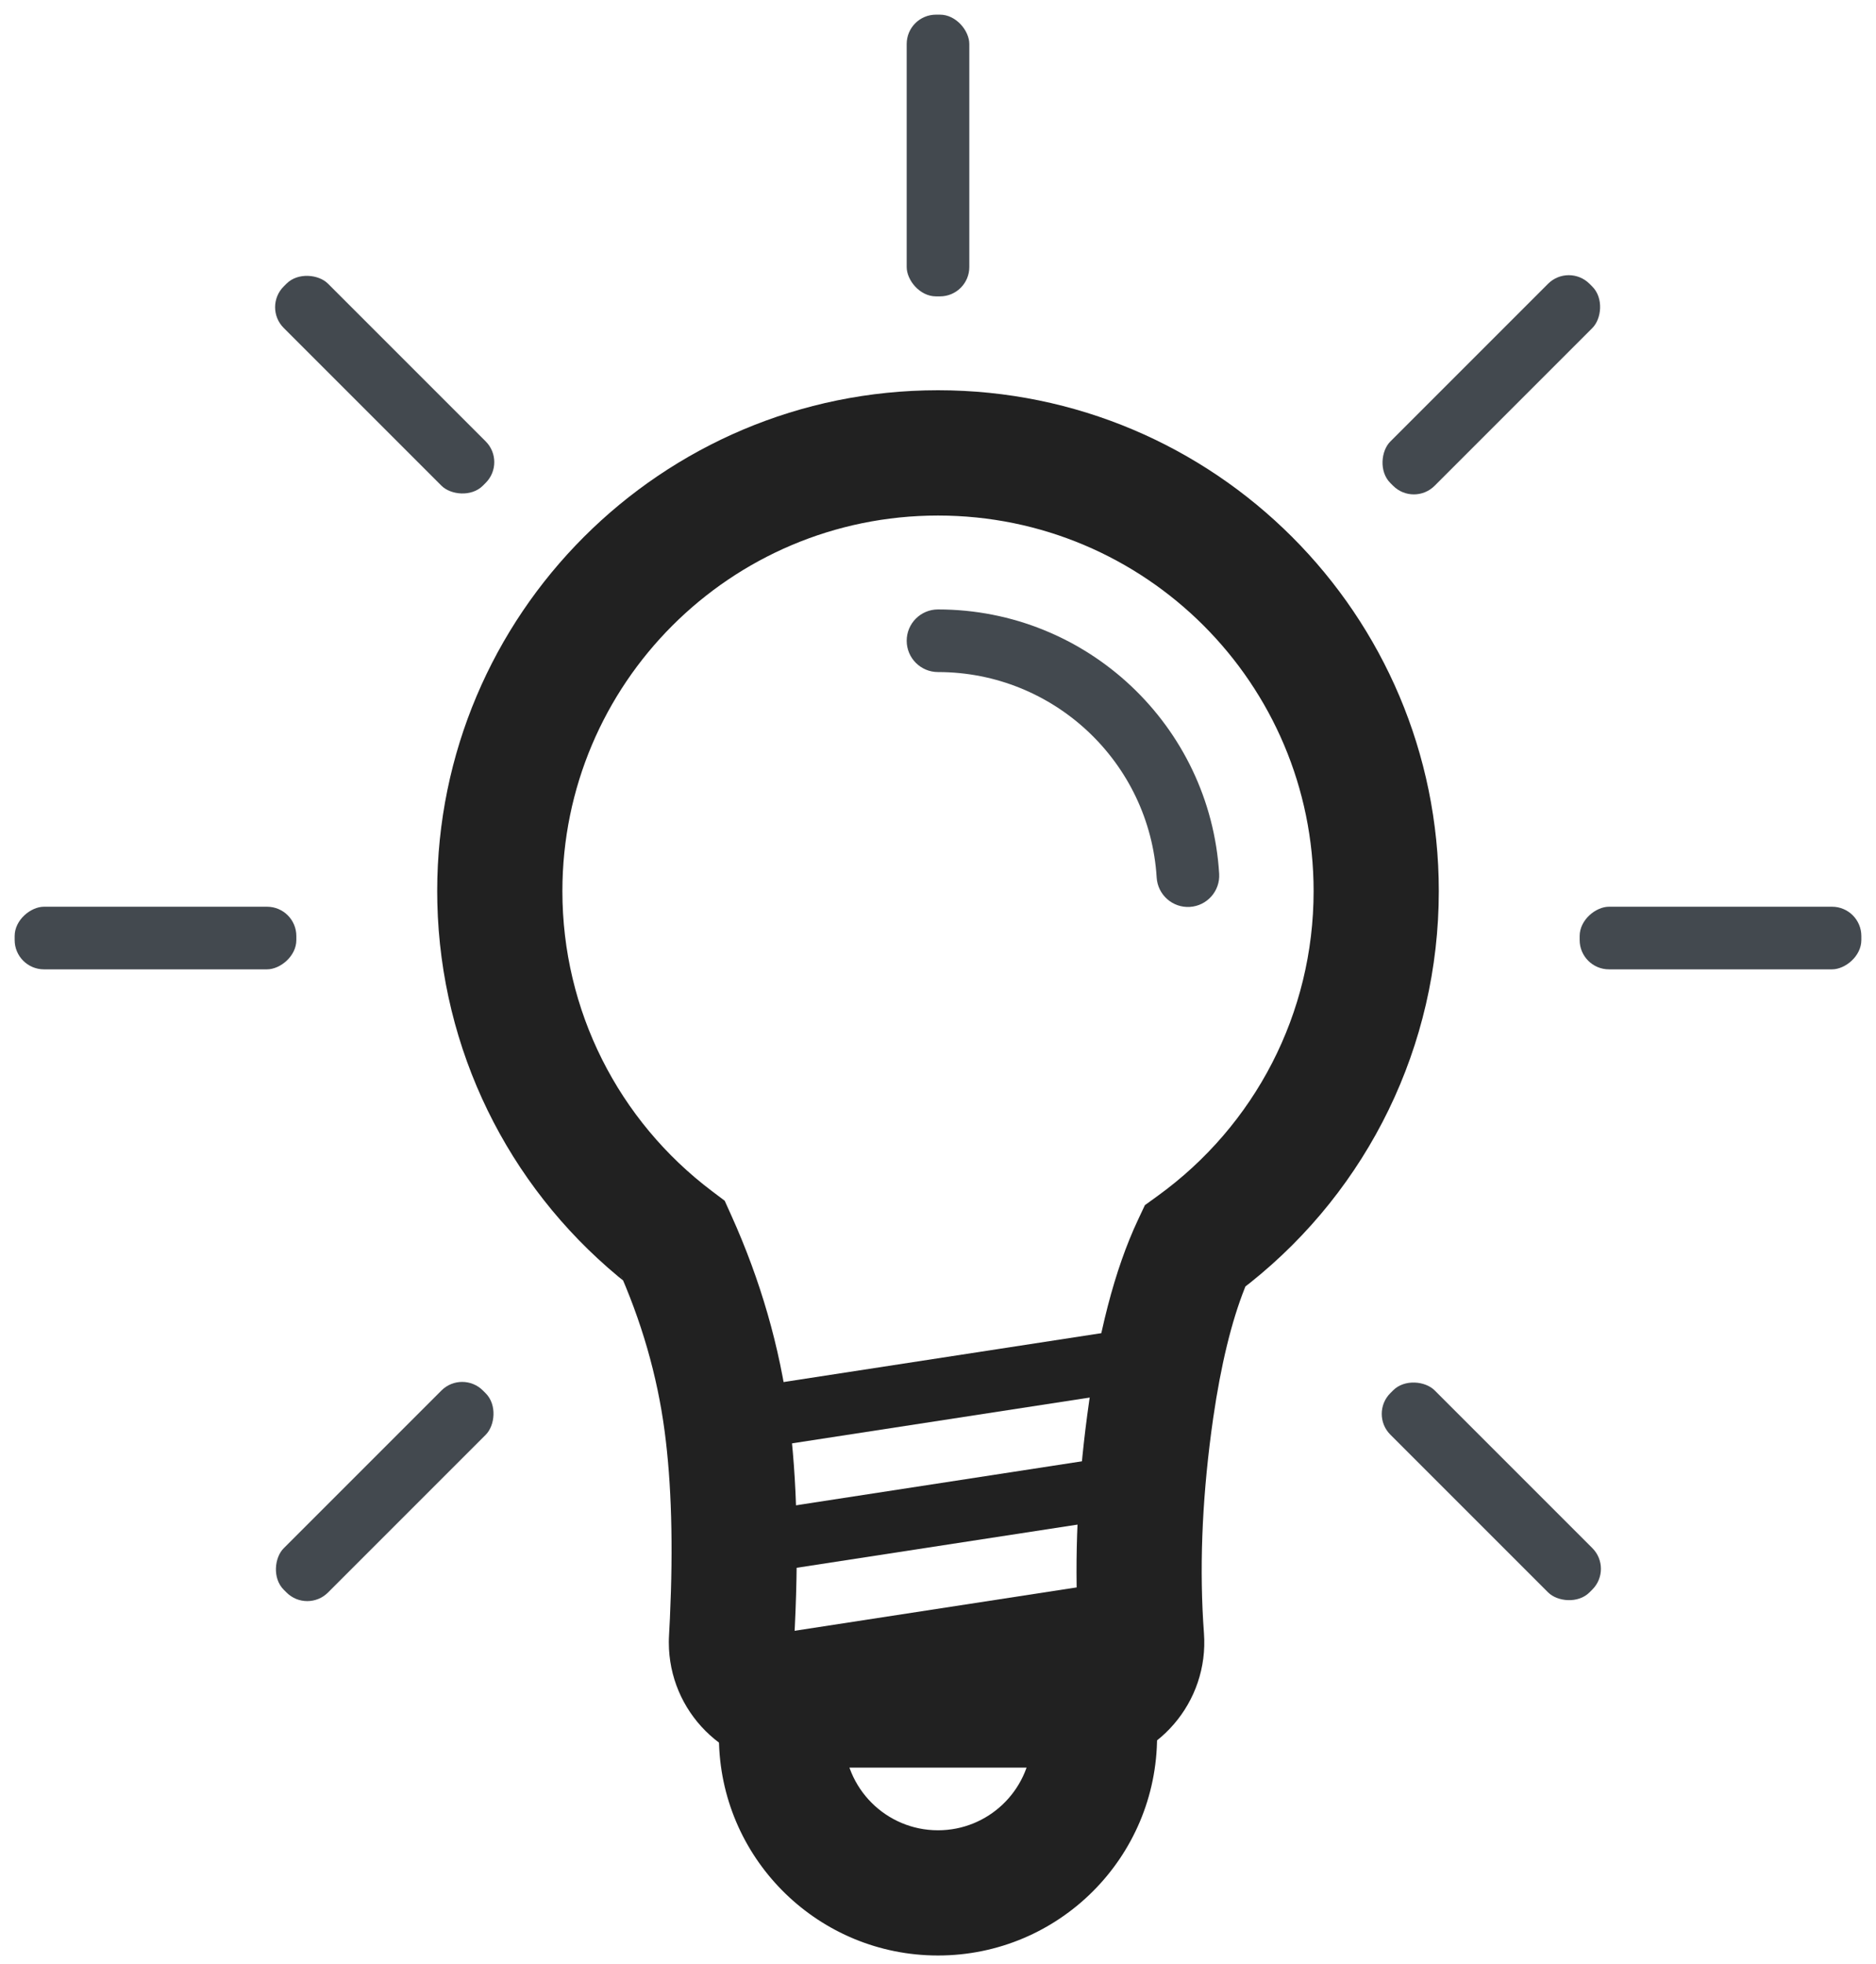 <svg width="64" height="67" viewBox="0 0 64 67" fill="none" xmlns="http://www.w3.org/2000/svg">
<path fill-rule="evenodd" clip-rule="evenodd" d="M14.915 30.397C14.915 20.962 22.564 13.312 32 13.312C41.436 13.312 49.085 20.962 49.085 30.397C49.085 35.676 46.672 40.554 42.641 43.764L42.489 43.881L42.459 43.955C42.015 45.076 41.653 46.55 41.389 48.368L41.325 48.83C40.999 51.29 40.916 53.583 41.073 55.71C41.247 58.063 39.48 60.11 37.128 60.284C37.023 60.292 36.919 60.296 36.814 60.296H27.088C24.729 60.295 22.817 58.383 22.817 56.024C22.817 55.944 22.819 55.865 22.824 55.785L22.854 55.204C22.969 52.717 22.908 50.589 22.675 48.83C22.423 46.922 21.883 45.05 21.053 43.21L21.256 43.677L21.089 43.543C17.318 40.413 15.037 35.803 14.92 30.803L14.915 30.397ZM44.814 30.399C44.814 23.323 39.077 17.586 32 17.586C24.923 17.586 19.186 23.323 19.186 30.399C19.186 34.471 21.096 38.222 24.287 40.63L24.723 40.959L24.947 41.456C25.947 43.672 26.602 45.946 26.91 48.272C27.199 50.456 27.256 53.038 27.088 56.026H36.814L36.772 55.36C36.654 53.126 36.761 50.763 37.091 48.272C37.454 45.527 38.022 43.313 38.824 41.608L39.058 41.11L39.504 40.787C42.815 38.39 44.814 34.564 44.814 30.399Z" fill="#212121"/>
<path fill-rule="evenodd" clip-rule="evenodd" d="M24.525 47.483L38.407 45.348V47.483L24.525 49.619V47.483Z" fill="#212121"/>
<path fill-rule="evenodd" clip-rule="evenodd" d="M24.525 51.753L38.407 49.617V51.753L24.525 53.888V51.753Z" fill="#212121"/>
<path fill-rule="evenodd" clip-rule="evenodd" d="M24.525 56.026L38.407 53.891V56.026L24.525 58.162V56.026Z" fill="#212121"/>
<path d="M28.797 59.23C28.797 61 30.231 62.434 32 62.434C33.706 62.434 35.1 61.1 35.198 59.419L35.203 59.23H39.474C39.474 63.359 36.128 66.705 32 66.705C27.958 66.705 24.665 63.496 24.53 59.487L24.525 59.23H28.797Z" fill="#212121"/>
<path d="M41.592 29.805C41.628 30.393 41.18 30.9 40.591 30.936C40.003 30.972 39.496 30.524 39.46 29.935C39.22 26.007 35.955 22.925 32 22.925C31.41 22.925 30.932 22.447 30.932 21.857C30.932 21.267 31.41 20.789 32 20.789C37.086 20.789 41.283 24.752 41.592 29.805Z" fill="#43494F"/>
<rect x="0.5" y="33.066" width="2.136" height="9.61" rx="1" transform="rotate(-90 0.5 33.066)" fill="#43494F"/>
<rect x="53.89" y="33.066" width="2.136" height="9.61" rx="1" transform="rotate(-90 53.89 33.066)" fill="#43494F"/>
<rect x="8.971" y="10.479" width="2.136" height="9.61" rx="1" transform="rotate(-45 8.971 10.479)" fill="#43494F"/>
<rect x="46.724" y="48.23" width="2.136" height="9.61" rx="1" transform="rotate(-45 46.724 48.23)" fill="#43494F"/>
<rect x="53.519" y="8.973" width="2.136" height="9.61" rx="1" transform="rotate(45 53.519 8.973)" fill="#43494F"/>
<rect x="15.767" y="46.725" width="2.136" height="9.61" rx="1" transform="rotate(45 15.767 46.725)" fill="#43494F"/>
<rect x="30.932" y="0.5" width="2.136" height="9.61" rx="1" fill="#43494F"/>
</svg>
